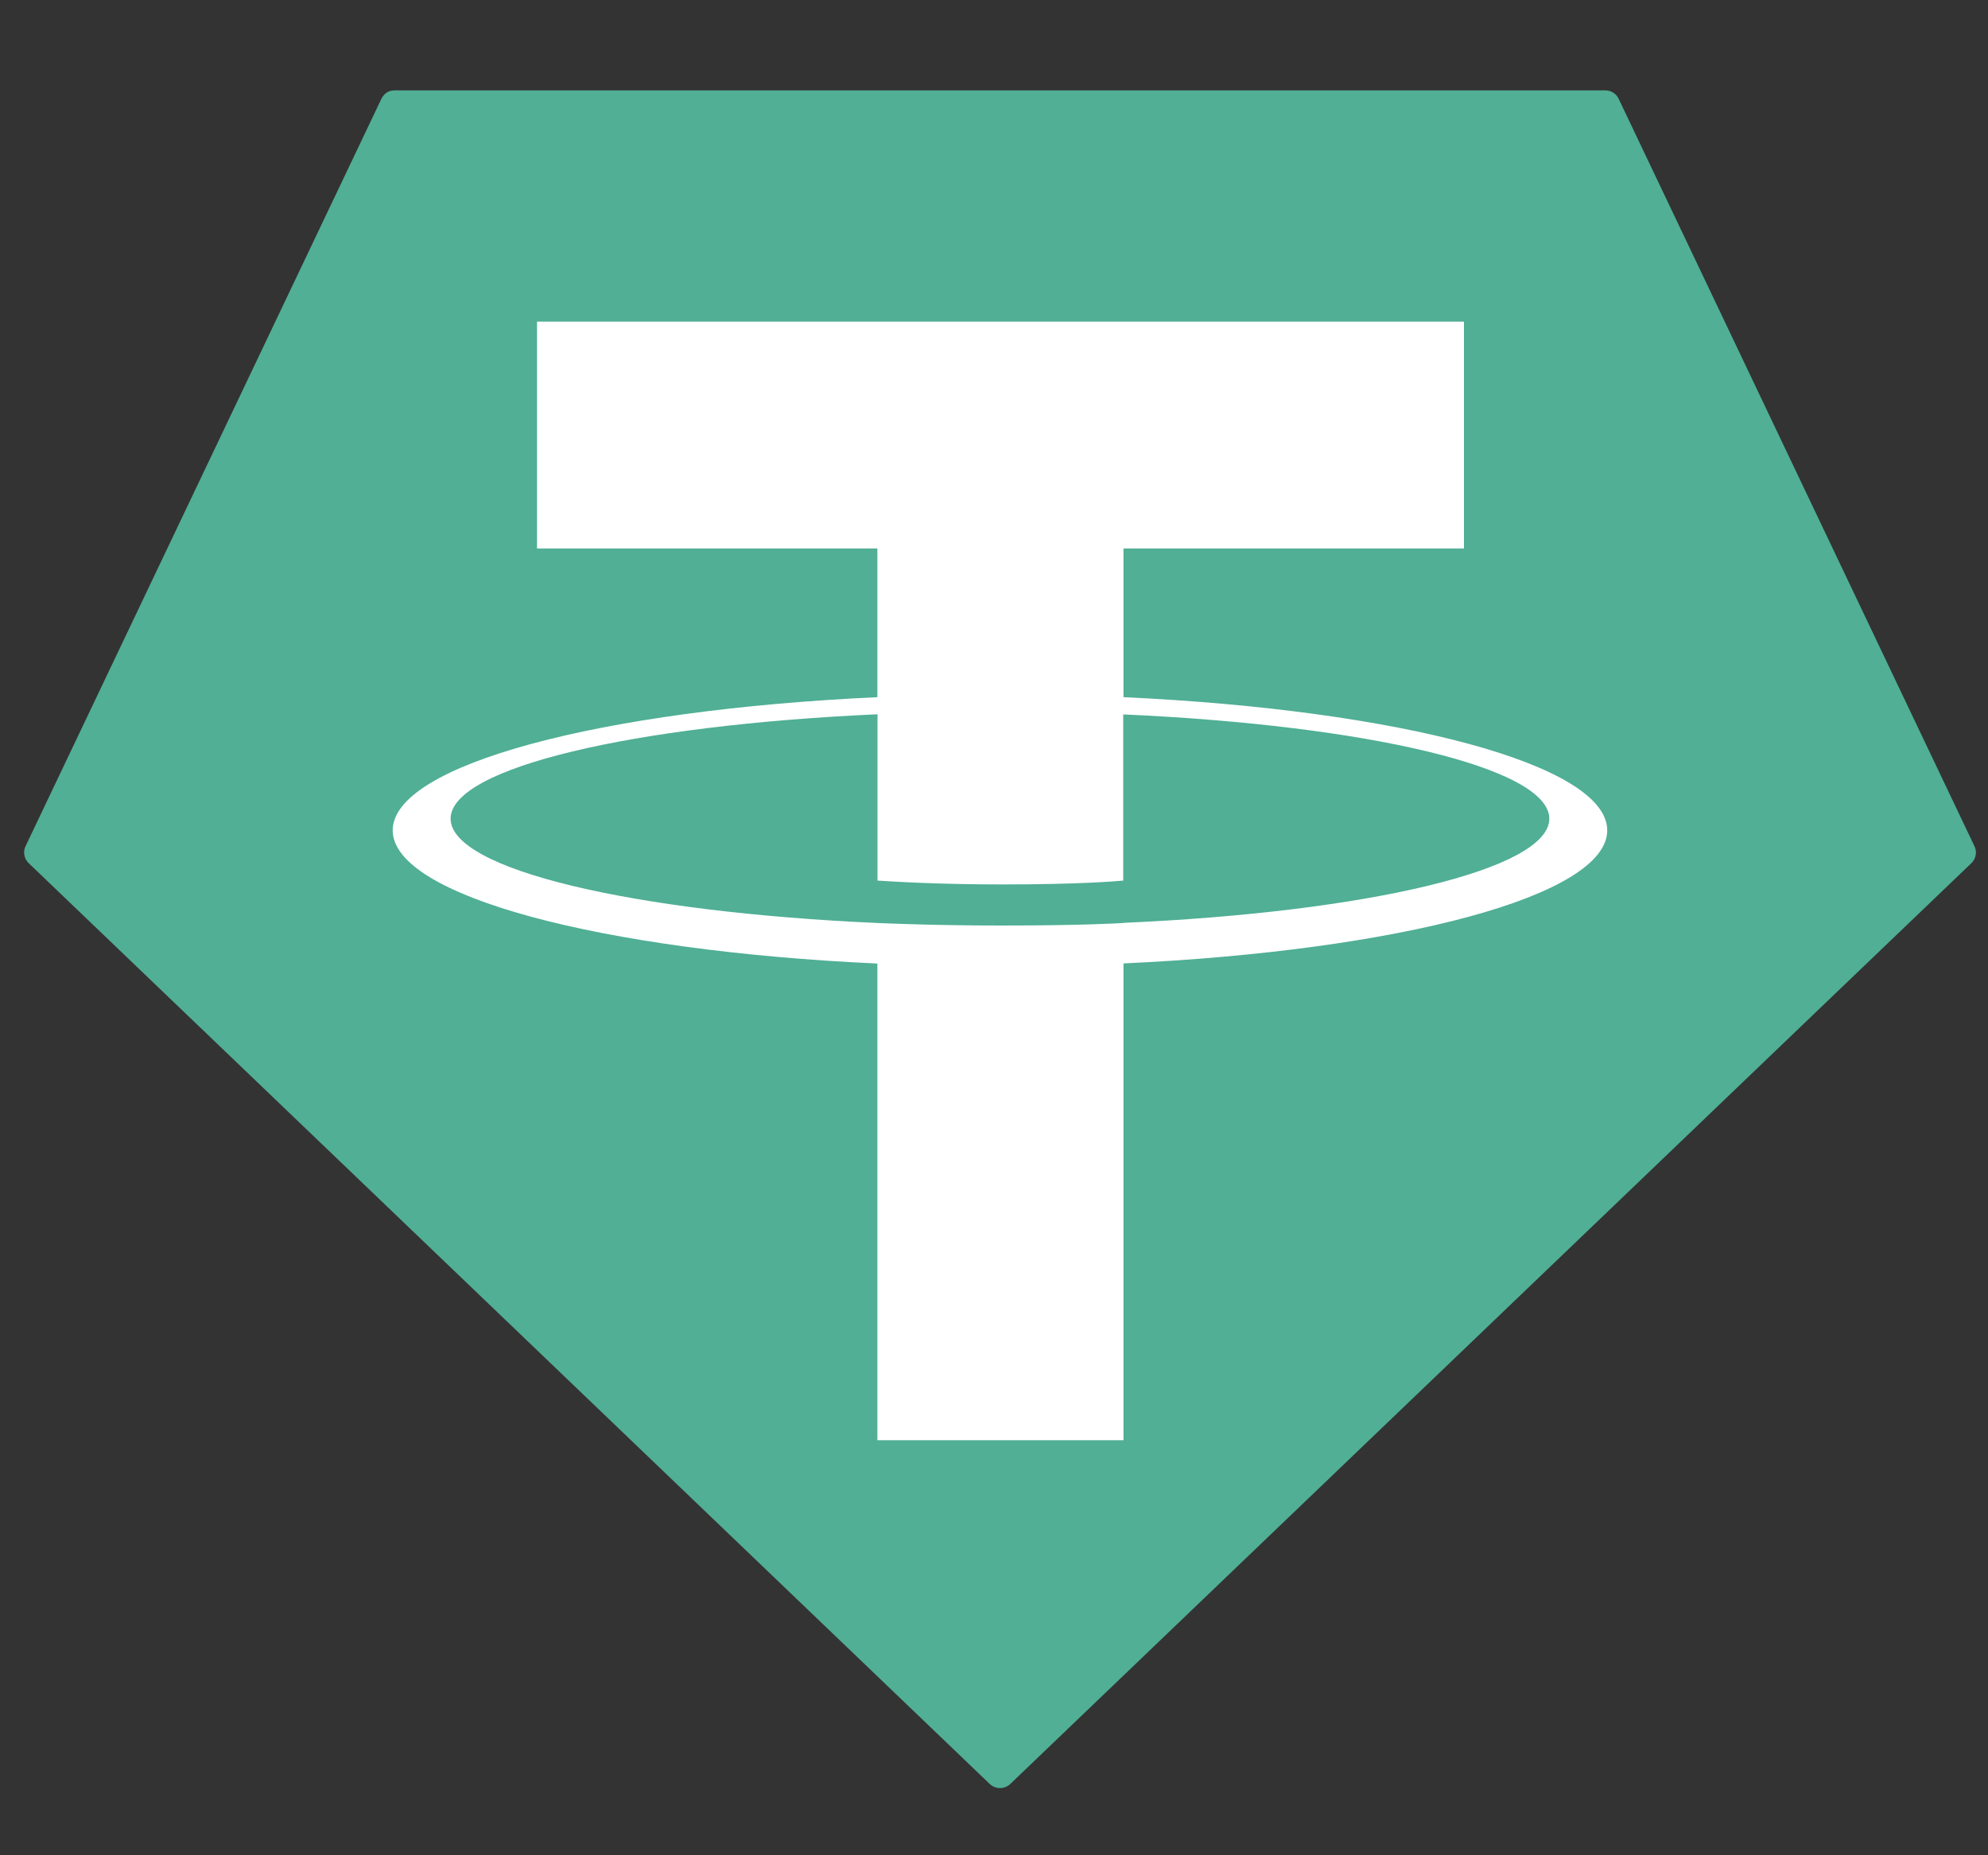 <svg width="15" height="14" viewBox="0 0 15 14" fill="none" xmlns="http://www.w3.org/2000/svg">
<rect x="0" y="0" width="15" height="14" fill="#333333" stroke="none"/>
<path fill-rule="evenodd" clip-rule="evenodd" d="M2.878 0.745L0.193 6.385C0.183 6.406 0.179 6.43 0.184 6.453C0.188 6.476 0.199 6.497 0.216 6.513L7.469 13.463C7.489 13.482 7.517 13.493 7.545 13.493C7.574 13.493 7.601 13.482 7.622 13.463L14.875 6.513C14.892 6.497 14.903 6.476 14.907 6.453C14.912 6.43 14.908 6.407 14.898 6.386L12.213 0.745C12.204 0.726 12.19 0.71 12.172 0.699C12.155 0.688 12.134 0.682 12.114 0.682H2.978C2.957 0.682 2.936 0.687 2.919 0.698C2.901 0.71 2.887 0.726 2.878 0.745V0.745V0.745Z" fill="#50AF95"/>
<path fill-rule="evenodd" clip-rule="evenodd" d="M8.477 6.965C8.425 6.968 8.156 6.984 7.556 6.984C7.079 6.984 6.74 6.97 6.621 6.965C4.776 6.883 3.4 6.562 3.4 6.178C3.4 5.793 4.776 5.473 6.621 5.39V6.645C6.741 6.653 7.087 6.674 7.564 6.674C8.137 6.674 8.424 6.65 8.475 6.645V5.391C10.316 5.473 11.69 5.794 11.69 6.178C11.69 6.561 10.316 6.883 8.475 6.964L8.477 6.965ZM8.477 5.261V4.139H11.046V2.427H4.052V4.139H6.62V5.261C4.533 5.357 2.963 5.77 2.963 6.266C2.963 6.761 4.533 7.175 6.62 7.271V10.868H8.477V7.27C10.559 7.174 12.127 6.761 12.127 6.266C12.127 5.77 10.56 5.357 8.477 5.261L8.477 5.261Z" fill="white"/>
</svg>
